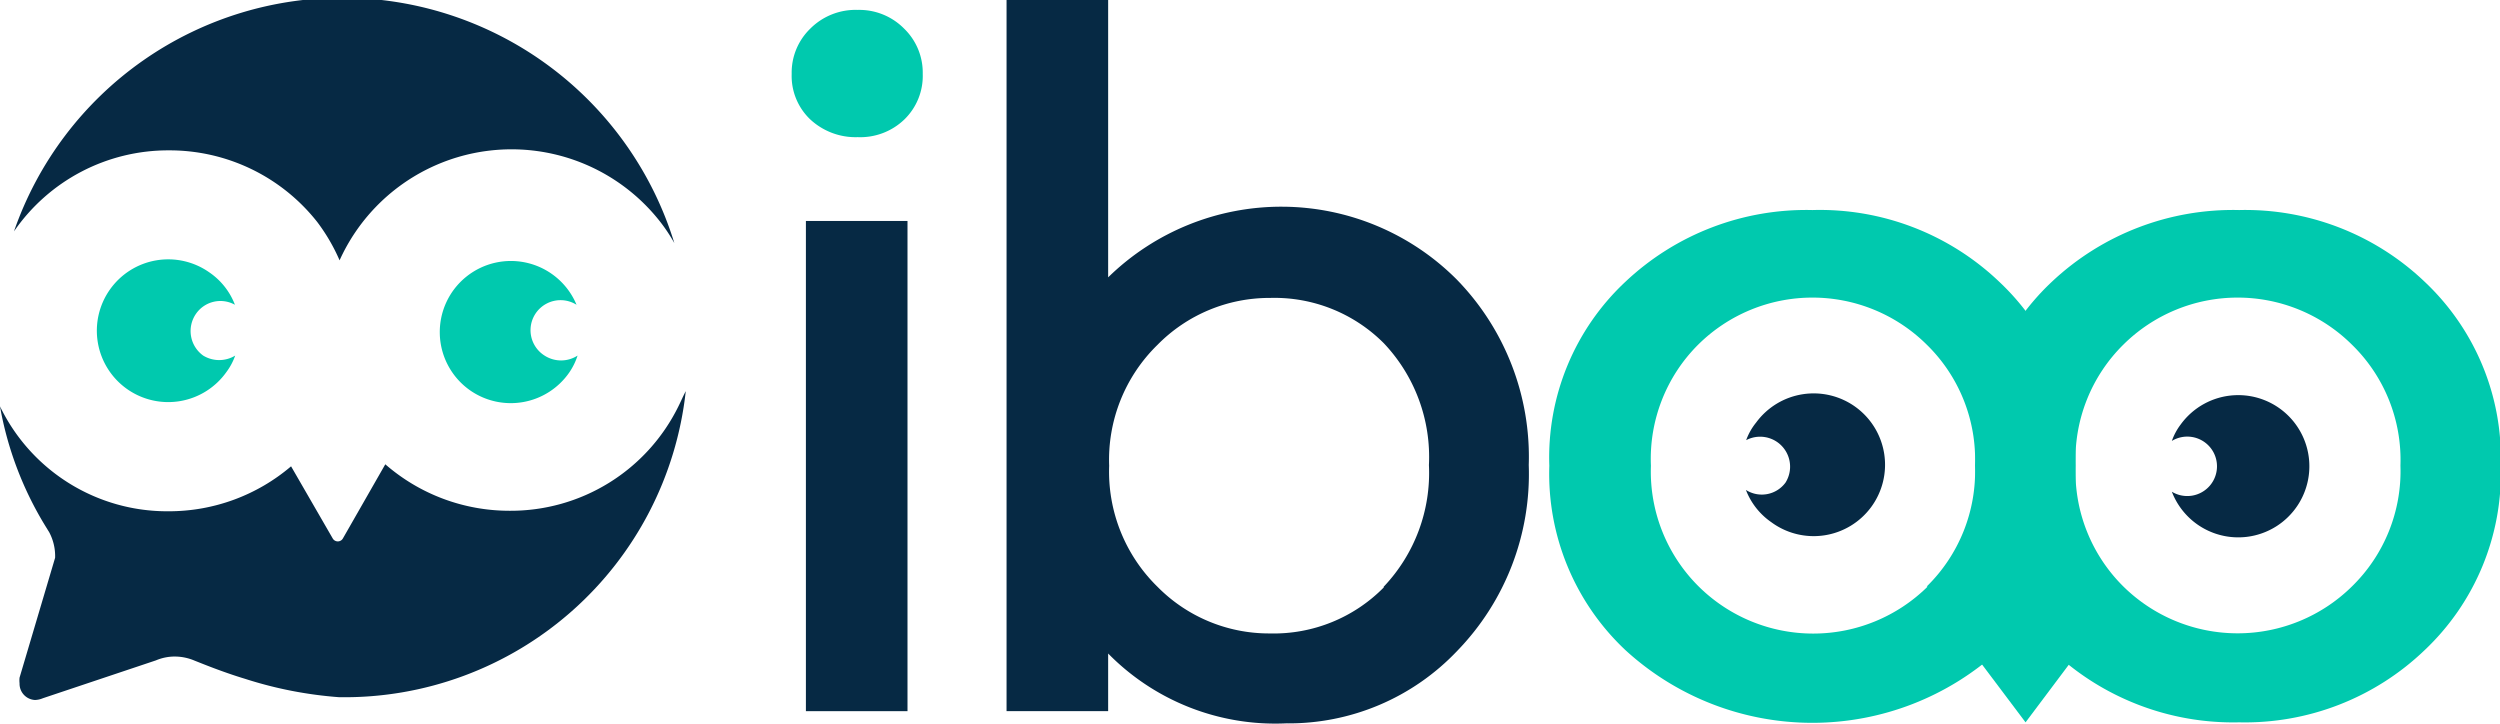 <svg xmlns="http://www.w3.org/2000/svg" viewBox="0 0 98.43 28.51"><defs><style>.cls-1{fill:#062944;}.cls-2{fill:#00c9ae;}</style></defs><g id="Calque_2" data-name="Calque 2"><g id="Calque_1-2" data-name="Calque 1"><path class="cls-1" d="M31.73,28V8.7h4V28Z"/><path class="cls-1" d="M57.35,11a10,10,0,0,1,2.84,7.31,10,10,0,0,1-2.82,7.32,9.14,9.14,0,0,1-6.74,2.85,9.22,9.22,0,0,1-7-2.75V28h-4V0h4V10.92A9.75,9.75,0,0,1,57.35,11Zm-2.87,12.1a6.51,6.51,0,0,0,1.78-4.79,6.51,6.51,0,0,0-1.78-4.8A6.08,6.08,0,0,0,50,11.73a6.18,6.18,0,0,0-4.43,1.85,6.32,6.32,0,0,0-1.9,4.76,6.34,6.34,0,0,0,1.9,4.76A6.17,6.17,0,0,0,50,24.94,6.08,6.08,0,0,0,54.48,23.13Z"/><path class="cls-2" d="M78.71,11.09a9.52,9.52,0,0,1,3,7.25,9.58,9.58,0,0,1-3,7.26A10.89,10.89,0,0,1,64,25.6a9.52,9.52,0,0,1-3-7.26,9.47,9.47,0,0,1,3-7.25,10.37,10.37,0,0,1,7.36-2.82A10.23,10.23,0,0,1,78.71,11.09Zm-2.85,12a6.34,6.34,0,0,0,1.9-4.76,6.32,6.32,0,0,0-1.9-4.76,6.39,6.39,0,0,0-9,0A6.35,6.35,0,0,0,65,18.34a6.37,6.37,0,0,0,1.89,4.76,6.41,6.41,0,0,0,9,0Z"/><path class="cls-2" d="M95.46,11.09a9.54,9.54,0,0,1,3,7.25,9.58,9.58,0,0,1-3,7.26,10.22,10.22,0,0,1-7.3,2.84,10.37,10.37,0,0,1-7.37-2.84,9.56,9.56,0,0,1-3-7.26,9.5,9.5,0,0,1,3-7.25,10.4,10.4,0,0,1,7.37-2.82A10.23,10.23,0,0,1,95.46,11.09Zm-2.86,12a6.34,6.34,0,0,0,1.91-4.76,6.33,6.33,0,0,0-1.91-4.76,6.39,6.39,0,0,0-9,0,6.34,6.34,0,0,0-1.88,4.76,6.36,6.36,0,0,0,1.88,4.76,6.41,6.41,0,0,0,9,0Z"/><path class="cls-1" d="M68.75,17.33A1.18,1.18,0,0,1,70.3,19a1.16,1.16,0,0,1-1.56.29,2.74,2.74,0,0,0,1,1.27,2.81,2.81,0,1,0-.6-3.92A2.38,2.38,0,0,0,68.75,17.33Z"/><path class="cls-1" d="M85.51,17.36a1.17,1.17,0,1,1,0,2,2.8,2.8,0,1,0,.35-2.65A2.38,2.38,0,0,0,85.51,17.36Z"/><path class="cls-2" d="M35.6,1.13a2.41,2.41,0,0,1,.73,1.78,2.39,2.39,0,0,1-.72,1.79,2.5,2.5,0,0,1-1.84.7,2.62,2.62,0,0,1-1.87-.7,2.36,2.36,0,0,1-.73-1.79,2.41,2.41,0,0,1,.73-1.78A2.52,2.52,0,0,1,33.77.39,2.48,2.48,0,0,1,35.6,1.13Z"/><polygon class="cls-2" points="83.15 23.91 79.75 28.44 76.32 23.88 83.15 23.91"/><path class="cls-1" d="M6.64,5.92a7.4,7.4,0,0,1,5.85,2.82,7.35,7.35,0,0,1,.88,1.51A7.43,7.43,0,0,1,26,8.74a6.63,6.63,0,0,1,.55.83A13.68,13.68,0,0,0,.55,9.11,7.37,7.37,0,0,1,6.64,5.92Z"/><path class="cls-2" d="M22.74,14a1.2,1.2,0,0,1-1.3,0,1.17,1.17,0,0,1,1.26-2,2.8,2.8,0,1,0-4.19,3.37,2.8,2.8,0,0,0,3.9-.7A2.55,2.55,0,0,0,22.74,14Z"/><path class="cls-2" d="M9.26,14A1.21,1.21,0,0,1,8,14a1.19,1.19,0,0,1-.28-1.65A1.17,1.17,0,0,1,9.25,12a2.72,2.72,0,0,0-1-1.27,2.81,2.81,0,1,0,.67,3.91A2.43,2.43,0,0,0,9.26,14Z"/><path class="cls-1" d="M26.71,16a7.36,7.36,0,0,1-6.65,4.11,7.44,7.44,0,0,1-4.89-1.83L13.5,21.2a.23.23,0,0,1-.4,0l-1.64-2.84a7.42,7.42,0,0,1-4.83,1.77A7.31,7.31,0,0,1,0,16a13.51,13.51,0,0,0,1.78,4.7l.16.26a2,2,0,0,1,.23,1L.77,26.68a1,1,0,0,0,0,.22.64.64,0,0,0,.61.66.87.87,0,0,0,.31-.07L6.14,26a1.89,1.89,0,0,1,.79-.15,2,2,0,0,1,.73.16c.23.09,1.1.45,2,.72a15.88,15.88,0,0,0,3.69.72A13.52,13.52,0,0,0,27,15.4C26.89,15.61,26.8,15.82,26.71,16Z"/></g></g></svg>